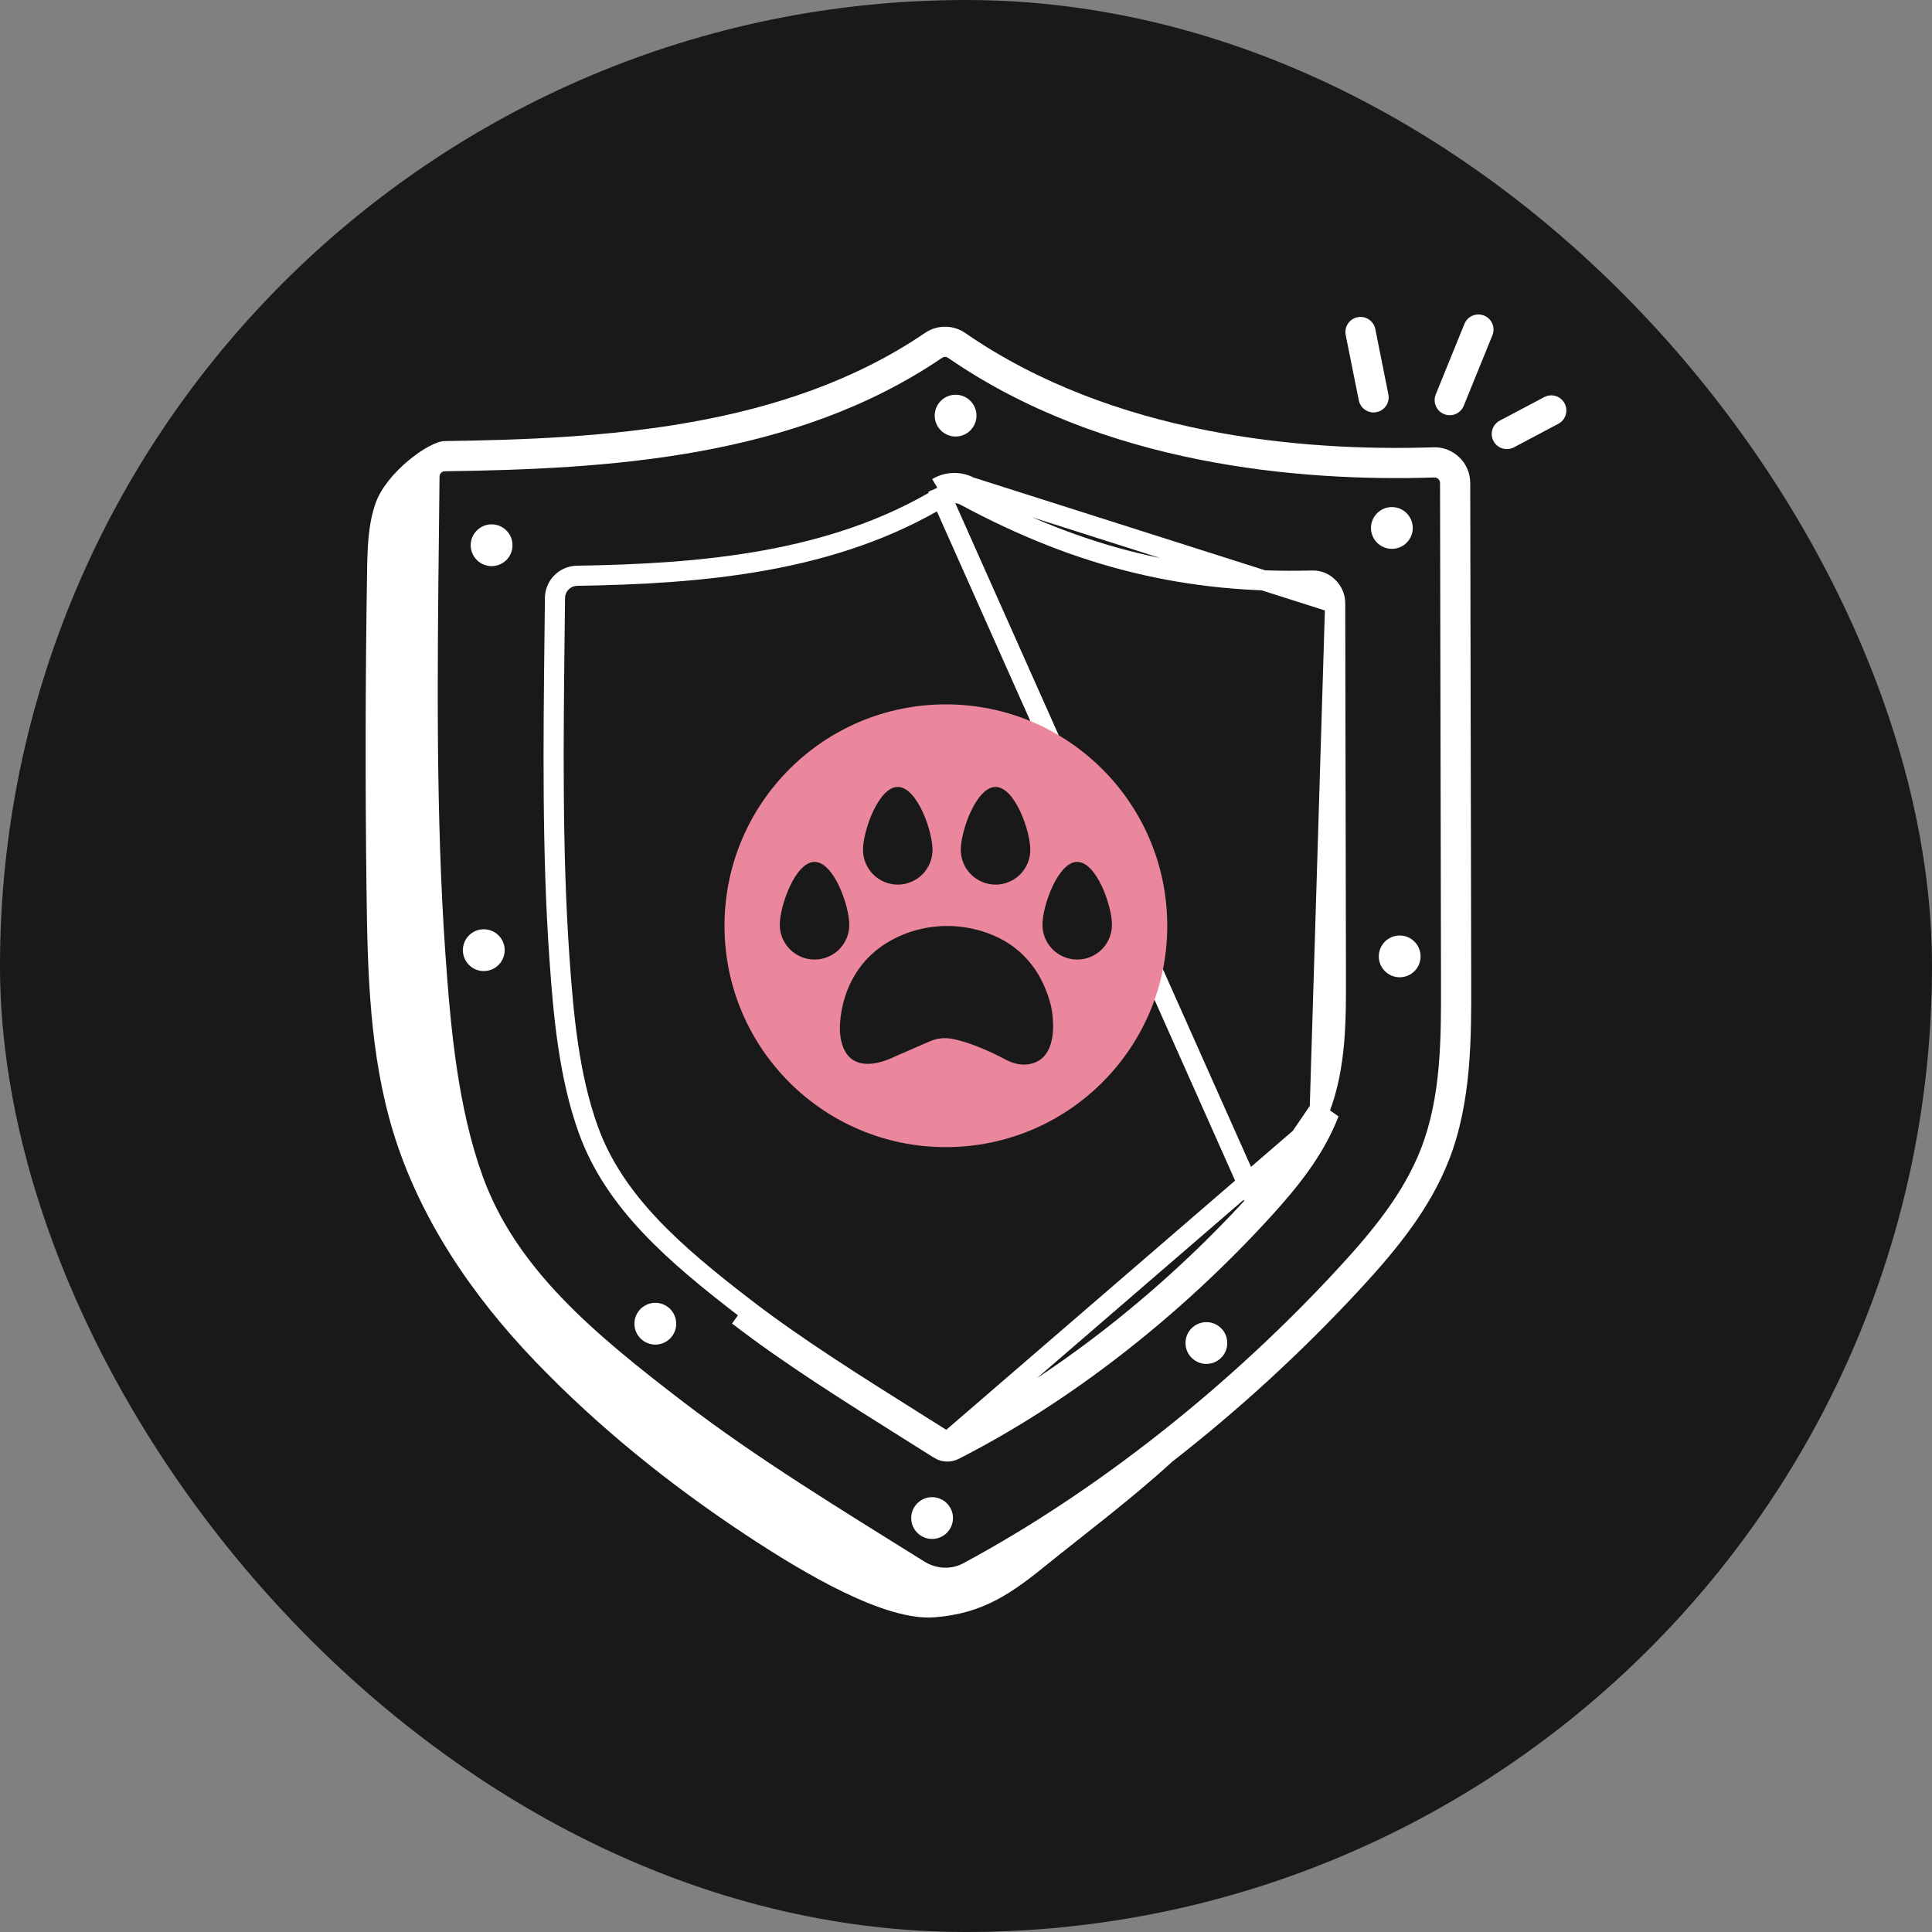 <svg width="96" height="96" viewBox="0 0 96 96" fill="none" xmlns="http://www.w3.org/2000/svg">
<rect x="0" y="0" width="96" height="96" fill="#808080" stroke="none"/>
<rect width="96" height="96" rx="48" fill="#191919"/>
<path d="M73.055 23.997C73.065 27.974 73.071 31.857 73.077 35.739C73.084 40.043 73.091 44.346 73.103 48.775C73.11 51.583 73.119 54.765 72 57.637C71.042 60.094 69.36 62.121 67.683 63.945C64.782 67.092 61.628 69.996 58.252 72.627C56.227 74.489 53.464 76.571 52.156 77.637C50.262 79.181 48.88 80.166 46.445 80.363C44.001 80.561 40.057 78.252 37.018 76.24C33.253 73.748 29.711 70.893 26.585 67.635C23.46 64.378 20.843 60.541 19.53 56.222C18.366 52.388 18.263 48.324 18.213 44.318C18.146 39.011 18.155 33.704 18.24 28.398C18.259 27.257 18.284 26.093 18.658 25.015C19.188 23.482 21.313 21.928 22.088 21.917C29.978 21.809 38.978 21.295 45.963 16.544C46.258 16.342 46.607 16.234 46.965 16.235C47.322 16.235 47.671 16.345 47.965 16.549C55.328 21.625 64.676 22.437 71.218 22.227C71.702 22.207 72.163 22.387 72.513 22.725C72.861 23.062 73.053 23.513 73.055 23.997ZM71.603 48.779C71.591 44.349 71.583 40.046 71.577 35.741C71.571 31.86 71.565 27.978 71.555 24.001C71.555 23.9 71.502 23.834 71.471 23.804C71.419 23.754 71.349 23.726 71.276 23.726H71.266C64.496 23.942 54.812 23.091 47.113 17.784C47.068 17.752 47.014 17.735 46.959 17.735C46.904 17.735 46.851 17.752 46.806 17.784C39.478 22.769 30.216 23.306 22.11 23.417C22.075 23.416 22.04 23.423 22.007 23.436C21.974 23.449 21.944 23.469 21.919 23.494C21.894 23.518 21.874 23.548 21.861 23.58C21.847 23.613 21.84 23.648 21.84 23.683L21.813 26.226C21.733 33.26 21.65 40.534 22.133 47.419C22.394 51.134 22.753 55.045 23.988 58.457C25.652 63.047 29.511 66.267 34.009 69.705C37.612 72.459 41.706 74.958 45.933 77.595C46.529 77.965 47.267 78 47.861 77.68C54.44 74.144 61.087 68.906 66.579 62.93C68.156 61.214 69.735 59.319 70.602 57.092C71.618 54.485 71.61 51.584 71.603 48.779Z" fill="white"/>
<path d="M62.412 59.77L62.412 59.771C57.941 64.681 52.529 68.882 47.185 71.597C47.147 71.617 47.104 71.626 47.06 71.624C47.017 71.622 46.975 71.609 46.938 71.586L46.937 71.585C46.532 71.33 46.134 71.08 45.743 70.834C42.358 68.707 39.486 66.902 36.986 64.973L36.986 64.973C33.579 62.346 30.536 59.761 29.229 56.123C28.275 53.467 27.997 50.478 27.797 47.583L27.797 47.583C27.432 42.354 27.495 36.857 27.556 31.517L27.556 31.517L27.576 29.72L27.576 29.717C27.578 29.425 27.694 29.145 27.901 28.938C28.107 28.731 28.386 28.613 28.678 28.61L28.681 28.61C34.843 28.51 41.394 27.973 46.838 24.663M62.412 59.77L46.578 24.236M62.412 59.77C63.671 58.39 64.886 56.903 65.578 55.113L62.412 59.77ZM46.838 24.663L46.578 24.236M46.838 24.663C46.838 24.663 46.838 24.663 46.838 24.663L46.578 24.236M46.838 24.663C47.005 24.562 47.195 24.506 47.391 24.5C47.586 24.495 47.779 24.541 47.951 24.633M46.578 24.236C46.819 24.09 47.095 24.008 47.377 24.001C47.66 23.993 47.939 24.059 48.188 24.192M47.951 24.633C47.951 24.633 47.951 24.633 47.951 24.632L48.188 24.192M47.951 24.633C53.678 27.719 59.006 29.012 65.175 28.848L65.188 28.848L65.188 28.848C65.336 28.84 65.485 28.864 65.624 28.918C65.763 28.972 65.889 29.055 65.994 29.161L66.001 29.169L66.001 29.169C66.223 29.384 66.343 29.667 66.344 29.971M47.951 24.633C47.952 24.633 47.952 24.633 47.952 24.633L48.188 24.192M48.188 24.192L66.344 29.971M46.671 72.008C46.781 72.078 46.907 72.118 47.037 72.124C47.167 72.13 47.296 72.102 47.412 72.043C52.815 69.297 58.274 65.057 62.782 60.107C64.047 58.719 65.317 57.175 66.044 55.293L46.671 72.008ZM46.671 72.008C46.266 71.753 45.867 71.503 45.475 71.256M46.671 72.008L45.475 71.256M66.344 29.971C66.344 30.134 66.374 46.246 66.38 48.548L66.38 48.548C66.386 50.697 66.386 53.018 65.578 55.113L66.344 29.971ZM45.475 71.256C42.095 69.132 39.201 67.314 36.681 65.369L45.475 71.256Z" stroke="white"/>
<path d="M23.694 27.827C23.888 28.022 24.152 28.131 24.428 28.131C24.703 28.131 24.968 28.022 25.162 27.827C25.357 27.632 25.466 27.368 25.466 27.093C25.466 26.817 25.357 26.553 25.162 26.358C24.968 26.164 24.703 26.054 24.428 26.054C24.152 26.054 23.888 26.164 23.694 26.358C23.499 26.553 23.389 26.817 23.389 27.093C23.389 27.368 23.499 27.632 23.694 27.827Z" fill="white"/>
<path d="M24.773 47.947C24.968 47.753 25.077 47.489 25.077 47.213C25.077 46.938 24.968 46.674 24.773 46.479C24.578 46.284 24.314 46.175 24.038 46.175C23.763 46.175 23.499 46.284 23.304 46.479C23.109 46.674 23 46.938 23 47.213C23 47.489 23.109 47.753 23.304 47.947C23.499 48.142 23.763 48.252 24.038 48.252C24.314 48.252 24.578 48.142 24.773 47.947Z" fill="white"/>
<path d="M33.297 65.04C33.102 64.846 32.838 64.736 32.563 64.736C32.288 64.736 32.023 64.846 31.829 65.04C31.634 65.235 31.524 65.499 31.524 65.775C31.524 66.05 31.634 66.314 31.829 66.509C32.023 66.704 32.288 66.813 32.563 66.813C32.838 66.813 33.102 66.704 33.297 66.509C33.492 66.314 33.601 66.05 33.601 65.775C33.601 65.499 33.492 65.235 33.297 65.04Z" fill="white"/>
<path d="M46.315 76.469C45.742 76.469 45.277 76.004 45.277 75.431C45.277 74.858 45.742 74.393 46.315 74.393C46.888 74.393 47.353 74.858 47.353 75.431C47.353 76.004 46.888 76.469 46.315 76.469Z" fill="white"/>
<path d="M59.944 67.772C59.371 67.772 58.906 67.307 58.906 66.734C58.906 66.161 59.371 65.696 59.944 65.696C60.517 65.696 60.982 66.161 60.982 66.734C60.982 67.307 60.517 67.772 59.944 67.772Z" fill="white"/>
<path d="M69.55 48.56C69.275 48.56 69.011 48.451 68.816 48.256C68.621 48.061 68.512 47.797 68.512 47.522C68.512 47.247 68.621 46.983 68.816 46.788C69.011 46.593 69.275 46.484 69.55 46.484C69.825 46.484 70.09 46.593 70.284 46.788C70.479 46.983 70.588 47.247 70.588 47.523C70.588 47.798 70.479 48.062 70.284 48.257C70.09 48.452 69.825 48.56 69.55 48.56Z" fill="white"/>
<path d="M69.161 27.272C68.588 27.272 68.123 26.807 68.123 26.234C68.123 25.661 68.588 25.196 69.161 25.196C69.734 25.196 70.199 25.661 70.199 26.234C70.199 26.807 69.734 27.272 69.161 27.272Z" fill="white"/>
<path d="M47.483 21.69C46.91 21.69 46.445 21.225 46.445 20.652C46.445 20.079 46.91 19.614 47.483 19.614C48.056 19.614 48.521 20.079 48.521 20.652C48.521 21.225 48.056 21.69 47.483 21.69Z" fill="white"/>
<path d="M75.225 22.228C75.049 22.321 74.843 22.34 74.653 22.281C74.463 22.223 74.303 22.091 74.21 21.915C74.118 21.738 74.098 21.533 74.157 21.342C74.216 21.152 74.348 20.993 74.524 20.9L76.73 19.733C76.906 19.64 77.112 19.62 77.302 19.679C77.492 19.738 77.651 19.869 77.744 20.045C77.837 20.221 77.856 20.427 77.798 20.617C77.74 20.807 77.608 20.966 77.432 21.059L75.225 22.228ZM72.732 20.164C72.657 20.348 72.512 20.495 72.329 20.573C72.145 20.65 71.939 20.651 71.754 20.576C71.57 20.502 71.423 20.357 71.346 20.173C71.268 19.99 71.267 19.783 71.342 19.599L72.767 16.093C72.804 16.002 72.859 15.919 72.928 15.849C72.997 15.778 73.079 15.723 73.17 15.684C73.261 15.646 73.359 15.626 73.457 15.625C73.555 15.625 73.653 15.643 73.745 15.681C73.836 15.718 73.919 15.772 73.989 15.841C74.059 15.911 74.115 15.993 74.153 16.084C74.192 16.175 74.212 16.272 74.212 16.371C74.213 16.469 74.194 16.567 74.157 16.658L72.732 20.164ZM68.399 20.479C68.204 20.518 68.001 20.478 67.836 20.367C67.671 20.257 67.556 20.085 67.517 19.89L66.867 16.645C66.848 16.548 66.848 16.449 66.867 16.352C66.886 16.256 66.924 16.164 66.978 16.082C67.033 16 67.103 15.93 67.185 15.875C67.267 15.82 67.359 15.782 67.456 15.762C67.552 15.743 67.651 15.743 67.748 15.762C67.845 15.781 67.937 15.819 68.019 15.874C68.101 15.929 68.171 15.999 68.226 16.081C68.281 16.163 68.319 16.254 68.338 16.351L68.988 19.596C69.007 19.693 69.007 19.792 68.988 19.889C68.969 19.986 68.931 20.078 68.876 20.16C68.821 20.242 68.751 20.312 68.669 20.367C68.587 20.422 68.495 20.46 68.398 20.479H68.399Z" fill="white"/>
<path d="M46.998 35C40.923 35 36 39.926 36 46.002C36 52.078 40.923 57 46.998 57C53.074 57 58 52.077 58 46.002C58 39.926 53.074 35 46.998 35ZM49.468 39.102C50.422 39.102 51.195 41.274 51.195 42.228C51.195 42.455 51.151 42.68 51.064 42.889C50.977 43.099 50.85 43.29 50.689 43.45C50.529 43.61 50.339 43.738 50.129 43.824C49.919 43.911 49.695 43.956 49.468 43.956C49.01 43.955 48.571 43.773 48.247 43.449C47.923 43.125 47.741 42.686 47.74 42.228C47.74 41.274 48.517 39.102 49.468 39.102ZM44.609 39.102C45.563 39.102 46.336 41.274 46.336 42.228C46.336 42.455 46.292 42.68 46.205 42.889C46.118 43.099 45.991 43.29 45.831 43.45C45.67 43.61 45.48 43.738 45.27 43.824C45.06 43.911 44.836 43.956 44.609 43.956C44.151 43.955 43.712 43.773 43.388 43.449C43.064 43.125 42.882 42.686 42.882 42.228C42.882 41.274 43.658 39.102 44.609 39.102ZM40.474 47.68C40.016 47.68 39.577 47.498 39.253 47.174C38.929 46.85 38.747 46.411 38.747 45.953C38.747 44.998 39.523 42.827 40.474 42.827C41.428 42.827 42.201 44.998 42.201 45.953C42.201 46.18 42.157 46.404 42.07 46.614C41.983 46.824 41.856 47.014 41.696 47.175C41.535 47.335 41.345 47.462 41.135 47.549C40.925 47.636 40.701 47.68 40.474 47.68ZM51.056 52.889C50.667 52.936 50.279 52.821 49.935 52.634C49.303 52.291 48.122 51.748 47.234 51.607C46.886 51.553 46.529 51.6 46.207 51.742L44.431 52.513C44.431 52.513 41.918 53.861 41.735 51.256C41.735 51.256 41.534 48.132 44.429 46.644C45.584 46.051 46.923 45.871 48.197 46.122C49.653 46.41 51.543 47.311 52.223 49.977C52.223 49.977 52.846 52.671 51.056 52.889ZM53.526 47.68C53.068 47.68 52.629 47.498 52.305 47.174C51.981 46.85 51.799 46.411 51.799 45.953C51.799 44.998 52.575 42.827 53.526 42.827C54.481 42.827 55.253 44.998 55.253 45.953C55.254 46.18 55.209 46.404 55.122 46.614C55.035 46.824 54.908 47.014 54.748 47.175C54.587 47.335 54.397 47.462 54.187 47.549C53.978 47.636 53.753 47.68 53.526 47.68Z" fill="#EB879C"/>
</svg>

